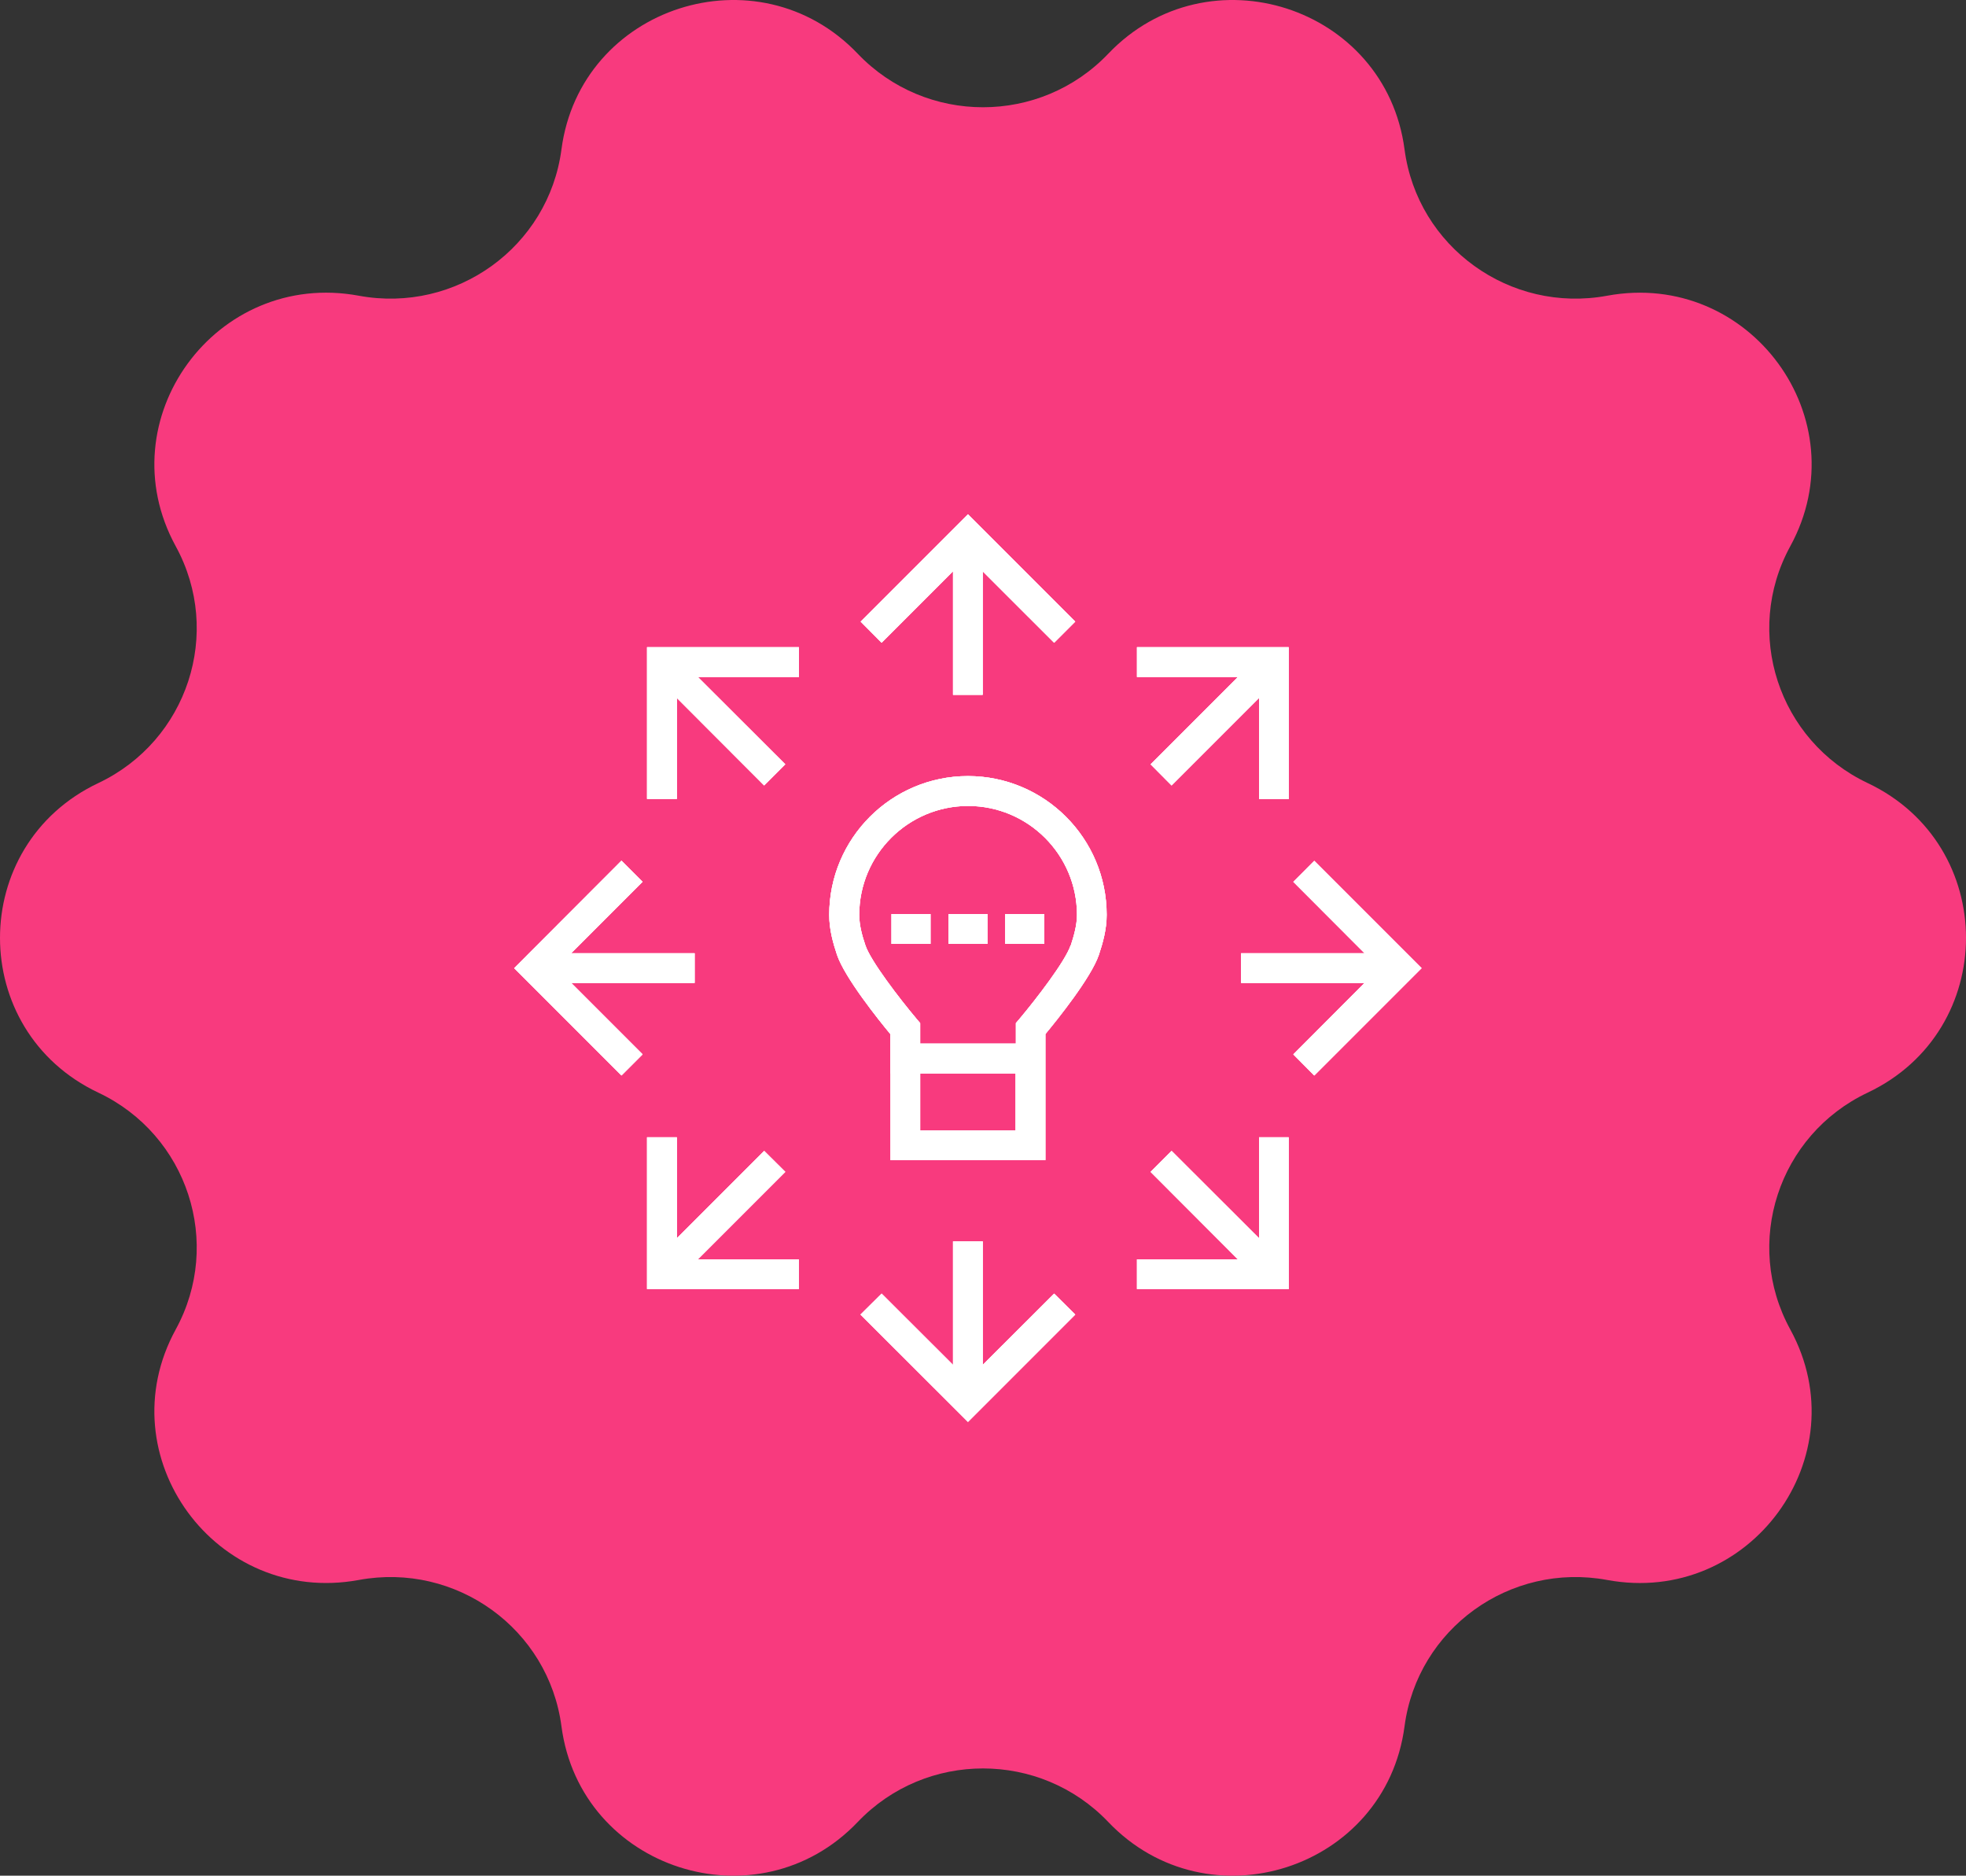 <?xml version="1.0" encoding="UTF-8"?>
<svg xmlns="http://www.w3.org/2000/svg" width="65" height="62" viewBox="0 0 65 62" fill="none">
  <rect x="0" y="0" width="65" height="62" fill="#333333" stroke="none"/>
  <path d="M36.641 60.224C39.944 63.688 45.814 61.793 46.437 57.062C46.862 53.839 49.921 51.631 53.136 52.225C57.856 53.098 61.484 48.136 59.19 43.944C57.627 41.089 58.796 37.514 61.748 36.117C66.084 34.065 66.084 27.935 61.748 25.883C58.796 24.485 57.627 20.914 59.19 18.056C61.484 13.864 57.858 8.905 53.136 9.775C49.921 10.369 46.862 8.161 46.437 4.938C45.814 0.207 39.944 -1.688 36.641 1.776C34.39 4.135 30.61 4.135 28.359 1.776C25.056 -1.688 19.186 0.207 18.563 4.938C18.138 8.161 15.079 10.369 11.864 9.775C7.144 8.902 3.516 13.864 5.81 18.056C7.373 20.911 6.204 24.485 3.252 25.883C-1.084 27.935 -1.084 34.068 3.252 36.117C6.204 37.514 7.373 41.089 5.81 43.944C3.516 48.136 7.144 53.095 11.864 52.225C15.079 51.631 18.138 53.839 18.563 57.062C19.186 61.793 25.056 63.688 28.359 60.224C30.61 57.865 34.39 57.865 36.641 60.224Z" fill="#F83A7E"></path>
  <path d="M32.002 25.653C29.473 25.653 27.416 27.71 27.416 30.24C27.416 30.733 27.547 31.184 27.673 31.562C27.93 32.318 29.048 33.713 29.436 34.18V35.482H29.442V38.347H34.563V35.482V34.18C34.951 33.713 36.074 32.318 36.331 31.562C36.457 31.184 36.589 30.728 36.589 30.24C36.589 27.71 34.532 25.653 32.002 25.653ZM33.577 37.366H30.423V35.482H33.577V37.366ZM35.397 31.247C35.224 31.767 34.264 33.016 33.703 33.682L33.587 33.818V34.495H30.423V33.818L30.307 33.682C29.746 33.016 28.786 31.767 28.612 31.247C28.508 30.943 28.408 30.586 28.408 30.24C28.408 28.256 30.024 26.64 32.008 26.64C33.991 26.64 35.607 28.256 35.607 30.24C35.607 30.586 35.502 30.943 35.403 31.247H35.397Z" fill="white"></path>
  <path d="M31.509 18.884V22.966H32.49V18.884L34.852 21.245L35.55 20.547L32.002 17L28.455 20.547L29.148 21.245L31.509 18.884Z" fill="white"></path>
  <path d="M38.042 25.264L38.735 25.962L41.626 23.071V26.413H42.607V21.392H37.591V22.378H40.928L38.042 25.264Z" fill="white"></path>
  <path d="M43.452 28.455L42.76 29.148L45.116 31.509H41.033V32.49H45.116L42.76 34.852L43.452 35.55L47 32.002L43.452 28.455Z" fill="white"></path>
  <path d="M41.626 40.929L38.735 38.043L38.042 38.736L40.928 41.627H37.591V42.608H42.607V37.592H41.626V40.929Z" fill="white"></path>
  <path d="M32.491 45.116V41.033H31.509V45.116L29.148 42.76L28.45 43.452L32.003 47L35.55 43.452L34.852 42.76L32.491 45.116Z" fill="white"></path>
  <path d="M25.963 38.736L25.265 38.043L22.379 40.929V37.592H21.393V42.608H26.409V41.627H23.072L25.963 38.736Z" fill="white"></path>
  <path d="M22.966 32.49V31.509H18.884L21.245 29.147L20.547 28.449L17 32.002L20.547 35.549L21.245 34.851L18.884 32.49H22.966Z" fill="white"></path>
  <path d="M21.393 26.408H22.379V23.071L25.265 25.962L25.963 25.264L23.072 22.378H26.414V21.392H21.393V26.408Z" fill="white"></path>
  <path d="M30.765 30.213H29.474V31.199H30.765V30.213Z" fill="white"></path>
  <path d="M32.647 30.213H31.356V31.199H32.647V30.213Z" fill="white"></path>
  <path d="M34.526 30.213H33.235V31.199H34.526V30.213Z" fill="white"></path>
  <path d="M32.002 25.653C29.473 25.653 27.416 27.71 27.416 30.24C27.416 30.733 27.547 31.184 27.673 31.562C27.93 32.318 29.048 33.713 29.436 34.18V35.482H29.442V38.347H34.563V35.482V34.18C34.951 33.713 36.074 32.318 36.331 31.562C36.457 31.184 36.589 30.728 36.589 30.24C36.589 27.71 34.532 25.653 32.002 25.653ZM33.577 37.366H30.423V35.482H33.577V37.366ZM35.397 31.247C35.224 31.767 34.264 33.016 33.703 33.682L33.587 33.818V34.495H30.423V33.818L30.307 33.682C29.746 33.016 28.786 31.767 28.612 31.247C28.508 30.943 28.408 30.586 28.408 30.24C28.408 28.256 30.024 26.64 32.008 26.64C33.991 26.64 35.607 28.256 35.607 30.24C35.607 30.586 35.502 30.943 35.403 31.247H35.397Z" fill="white"></path>
  <path d="M31.509 18.884V22.966H32.49V18.884L34.852 21.245L35.55 20.547L32.002 17L28.455 20.547L29.148 21.245L31.509 18.884Z" fill="white"></path>
  <path d="M38.042 25.264L38.735 25.962L41.626 23.071V26.413H42.607V21.392H37.591V22.378H40.928L38.042 25.264Z" fill="white"></path>
  <path d="M43.452 28.455L42.76 29.148L45.116 31.509H41.033V32.49H45.116L42.76 34.852L43.452 35.55L47 32.002L43.452 28.455Z" fill="white"></path>
  <path d="M41.626 40.929L38.735 38.043L38.042 38.736L40.928 41.627H37.591V42.608H42.607V37.592H41.626V40.929Z" fill="white"></path>
  <path d="M32.491 45.116V41.033H31.509V45.116L29.148 42.76L28.45 43.452L32.003 47L35.55 43.452L34.852 42.76L32.491 45.116Z" fill="white"></path>
  <path d="M25.963 38.736L25.265 38.043L22.379 40.929V37.592H21.393V42.608H26.409V41.627H23.072L25.963 38.736Z" fill="white"></path>
  <path d="M22.966 32.49V31.509H18.884L21.245 29.147L20.547 28.449L17 32.002L20.547 35.549L21.245 34.851L18.884 32.49H22.966Z" fill="white"></path>
  <path d="M21.393 26.408H22.379V23.071L25.265 25.962L25.963 25.264L23.072 22.378H26.414V21.392H21.393V26.408Z" fill="white"></path>
  <path d="M30.765 30.213H29.474V31.199H30.765V30.213Z" fill="white"></path>
  <path d="M32.647 30.213H31.356V31.199H32.647V30.213Z" fill="white"></path>
  <path d="M34.526 30.213H33.235V31.199H34.526V30.213Z" fill="white"></path>
  <path d="M32.002 25.653C29.473 25.653 27.416 27.71 27.416 30.24C27.416 30.733 27.547 31.184 27.673 31.562C27.93 32.318 29.048 33.713 29.436 34.18V35.482H29.442V38.347H34.563V35.482V34.18C34.951 33.713 36.074 32.318 36.331 31.562C36.457 31.184 36.589 30.728 36.589 30.24C36.589 27.71 34.532 25.653 32.002 25.653ZM33.577 37.366H30.423V35.482H33.577V37.366ZM35.397 31.247C35.224 31.767 34.264 33.016 33.703 33.682L33.587 33.818V34.495H30.423V33.818L30.307 33.682C29.746 33.016 28.786 31.767 28.612 31.247C28.508 30.943 28.408 30.586 28.408 30.24C28.408 28.256 30.024 26.64 32.008 26.64C33.991 26.64 35.607 28.256 35.607 30.24C35.607 30.586 35.502 30.943 35.403 31.247H35.397Z" fill="white"></path>
  <path d="M31.509 18.884V22.966H32.49V18.884L34.852 21.245L35.55 20.547L32.002 17L28.455 20.547L29.148 21.245L31.509 18.884Z" fill="white"></path>
  <path d="M38.042 25.264L38.735 25.962L41.626 23.071V26.413H42.607V21.392H37.591V22.378H40.928L38.042 25.264Z" fill="white"></path>
  <path d="M43.452 28.455L42.76 29.148L45.116 31.509H41.033V32.49H45.116L42.76 34.852L43.452 35.55L47 32.002L43.452 28.455Z" fill="white"></path>
  <path d="M41.626 40.929L38.735 38.043L38.042 38.736L40.928 41.627H37.591V42.608H42.607V37.592H41.626V40.929Z" fill="white"></path>
  <path d="M32.491 45.116V41.033H31.509V45.116L29.148 42.76L28.45 43.452L32.003 47L35.55 43.452L34.852 42.76L32.491 45.116Z" fill="white"></path>
  <path d="M25.963 38.736L25.265 38.043L22.379 40.929V37.592H21.393V42.608H26.409V41.627H23.072L25.963 38.736Z" fill="white"></path>
  <path d="M22.966 32.49V31.509H18.884L21.245 29.147L20.547 28.449L17 32.002L20.547 35.549L21.245 34.851L18.884 32.49H22.966Z" fill="white"></path>
  <path d="M21.393 26.408H22.379V23.071L25.265 25.962L25.963 25.264L23.072 22.378H26.414V21.392H21.393V26.408Z" fill="white"></path>
  <path d="M30.765 30.213H29.474V31.199H30.765V30.213Z" fill="white"></path>
  <path d="M32.647 30.213H31.356V31.199H32.647V30.213Z" fill="white"></path>
  <path d="M34.526 30.213H33.235V31.199H34.526V30.213Z" fill="white"></path>
</svg>
